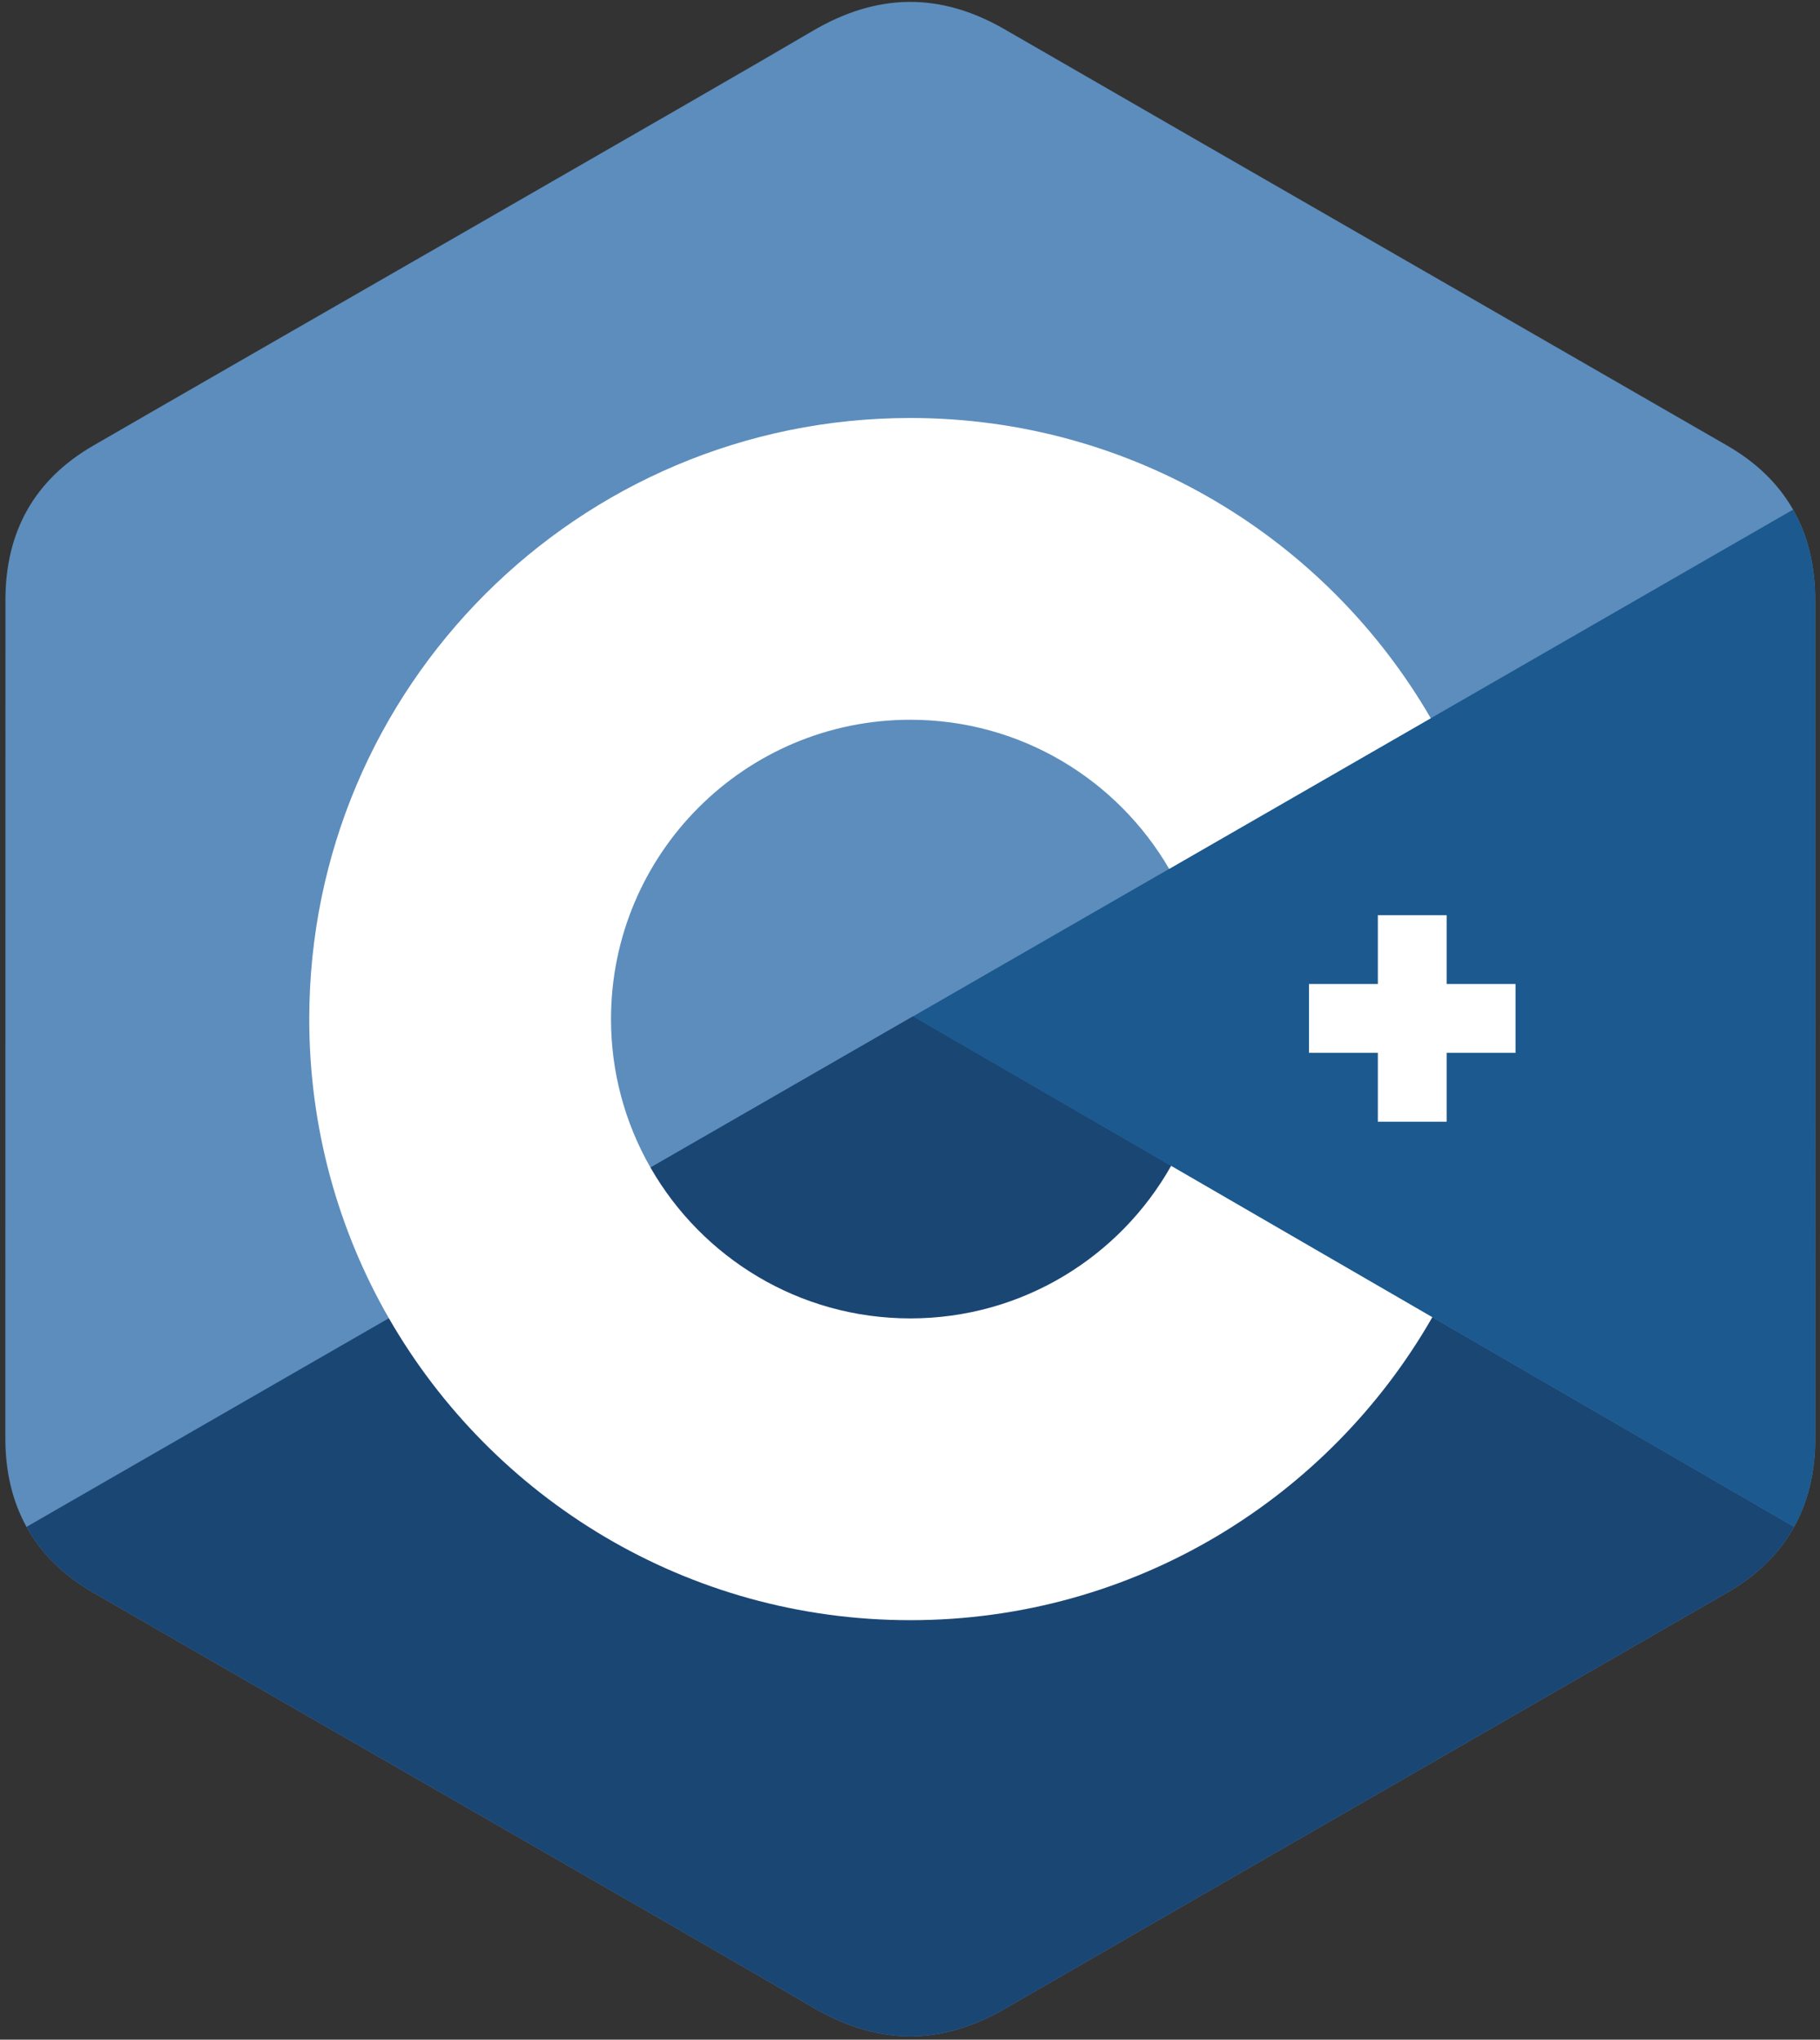 <svg width="257" height="288" viewBox="0 0 257 288" fill="none" xmlns="http://www.w3.org/2000/svg">
<rect x="0" y="0" width="257" height="288" fill="#333333" stroke="none"/>
<path d="M256.323 84.72C256.321 79.89 255.288 75.622 253.199 71.959C251.147 68.357 248.074 65.338 243.952 62.951C209.927 43.332 175.869 23.773 141.855 4.134C132.685 -1.16 123.794 -0.967 114.692 4.403C101.149 12.39 33.344 51.237 13.139 62.94C4.818 67.757 0.769 75.129 0.767 84.711C0.754 124.166 0.767 163.62 0.754 203.076C0.756 207.8 1.745 211.985 3.742 215.593C5.795 219.304 8.911 222.406 13.128 224.847C33.334 236.55 101.148 275.394 114.688 283.383C123.794 288.756 132.685 288.948 141.858 283.652C175.873 264.012 209.933 244.454 243.963 224.835C248.18 222.395 251.296 219.291 253.349 215.583C255.343 211.975 256.334 207.79 256.336 203.065C256.336 203.065 256.336 124.176 256.323 84.72" fill="#5C8DBC"/>
<path d="M128.936 143.509L3.742 215.593C5.795 219.304 8.911 222.406 13.128 224.847C33.334 236.55 101.148 275.394 114.688 283.383C123.794 288.756 132.685 288.948 141.858 283.652C175.873 264.012 209.933 244.454 243.963 224.835C248.18 222.395 251.296 219.291 253.349 215.583L128.936 143.509" fill="#1A4674"/>
<path d="M91.855 164.861C99.14 177.579 112.835 186.157 128.545 186.157C144.352 186.157 158.125 177.47 165.373 164.616L128.936 143.509L91.855 164.861" fill="#1A4674"/>
<path d="M256.323 84.72C256.321 79.89 255.288 75.622 253.199 71.959L128.936 143.509L253.349 215.583C255.343 211.975 256.334 207.79 256.336 203.065C256.336 203.065 256.336 124.176 256.323 84.72" fill="#1B598E"/>
<path d="M214.007 148.661H204.286V158.385H194.564V148.661H184.842V138.94H194.564V129.218H204.286V138.94H214.007V148.661Z" fill="white"/>
<path d="M165.373 164.616C158.125 177.47 144.352 186.157 128.545 186.157C112.835 186.157 99.14 177.579 91.855 164.861C88.195 158.479 86.273 151.25 86.281 143.893C86.281 120.552 105.204 101.63 128.545 101.63C144.154 101.63 157.777 110.101 165.098 122.689L202.039 101.417C187.356 76.071 159.943 59.019 128.545 59.019C81.669 59.019 43.67 97.019 43.67 143.893C43.67 159.271 47.761 173.692 54.911 186.131C69.557 211.611 97.048 228.768 128.545 228.768C160.1 228.768 187.634 211.542 202.259 185.987L165.373 164.616Z" fill="white"/>
</svg>
